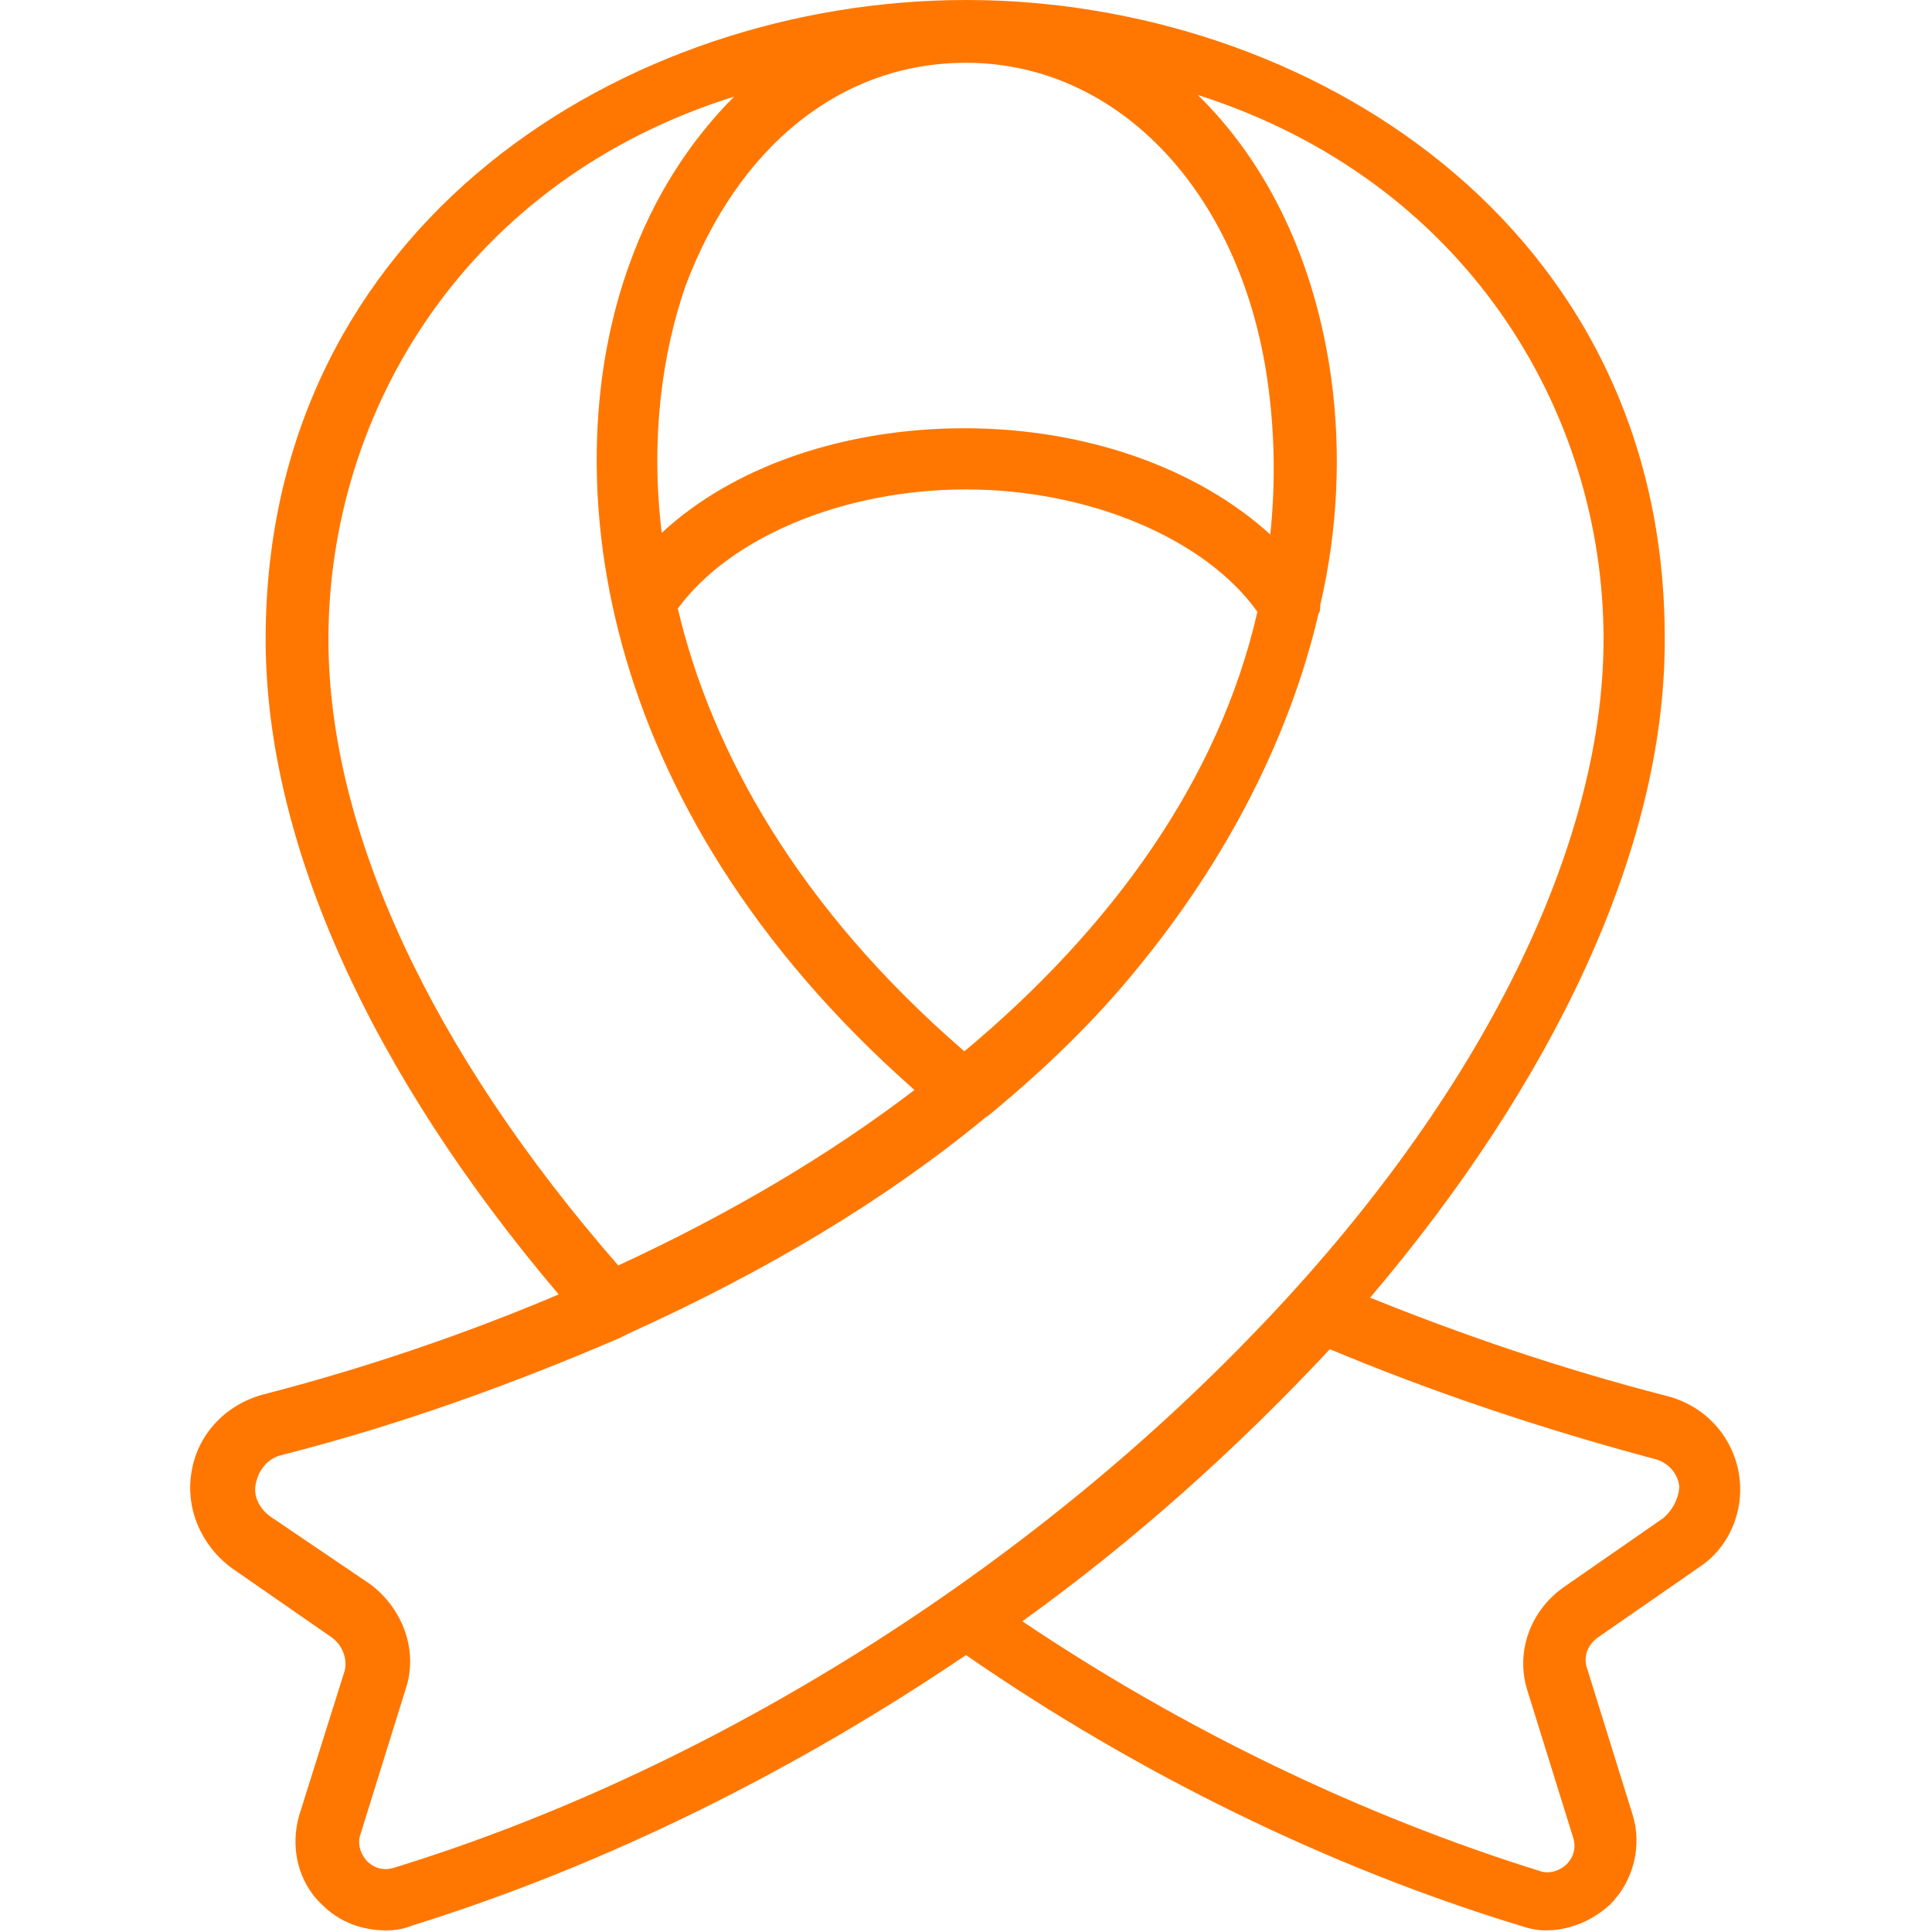 <?xml version="1.0" encoding="utf-8"?>
<!-- Generator: Adobe Illustrator 25.2.1, SVG Export Plug-In . SVG Version: 6.00 Build 0)  -->
<svg version="1.1" id="Layer_1" xmlns="http://www.w3.org/2000/svg" xmlns:xlink="http://www.w3.org/1999/xlink" x="0px" y="0px"
	 viewBox="0 0 120 120" style="enable-background:new 0 0 120 120;" xml:space="preserve">
<style type="text/css">
	.st0{fill:#FF7700;}
</style>
<path class="st0" d="M108,91.5c-0.4-2.3-2.1-4.2-4.5-4.8c-6.6-1.7-12.7-3.8-18.4-6.1c11.3-13.3,18.3-27.8,18.3-40.8
	C103.5,13.9,81.1,0,60,0S16.5,13.9,16.5,39.7c0,12.6,6.5,26.9,18.2,40.7c-5.9,2.5-12.1,4.6-18.3,6.2c-2.3,0.6-4.1,2.4-4.5,4.8
	c-0.4,2.3,0.6,4.6,2.5,6l6.2,4.3c0.7,0.5,1,1.4,0.8,2.1l-2.8,8.9c-0.6,2-0.1,4.2,1.4,5.6c1.1,1.1,2.5,1.6,4,1.6
	c0.6,0,1.1-0.1,1.6-0.3c12.2-3.8,23.9-9.7,34.4-16.8c10.7,7.4,22.6,13.2,34.4,16.8c0.6,0.2,1.1,0.3,1.6,0.3c1.5,0,2.9-0.6,4-1.6
	c1.5-1.5,2-3.7,1.4-5.6l-2.8-9c-0.3-0.8,0-1.6,0.8-2.1l6.2-4.3C107.4,96.1,108.4,93.8,108,91.5z M60,3.9c9.6,0,17.3,8.3,18.8,20.3
	c0.4,3.1,0.4,6.1,0.1,9c-4.5-4.1-11.4-6.6-19-6.6c-7.5,0-14.4,2.4-18.8,6.5c-0.7-5.8,0-11.1,1.5-15.4C45.9,9,52.3,3.9,60,3.9z
	 M59.9,65.3c-10.3-8.9-15.7-18.6-17.8-27.5c3.3-4.5,10.4-7.4,17.9-7.4c7.7,0,14.9,3.1,18.1,7.6C75.7,48.5,69,57.7,59.9,65.3z
	 M20.4,39.7C20.4,25.5,29,11.2,45.6,6c-2.7,2.7-5,6.2-6.5,10.4C34.5,29,36.6,49.9,56.8,67.7c-5.5,4.2-11.7,7.8-18.4,10.9
	C26.8,65.3,20.4,51.6,20.4,39.7z M24.5,116c-0.9,0.3-1.5-0.2-1.7-0.4s-0.7-0.9-0.4-1.7l2.8-9c0.8-2.4-0.2-5-2.2-6.5l-6.2-4.2
	c-0.7-0.5-1.1-1.3-0.9-2.1c0.2-0.9,0.8-1.5,1.5-1.7c7.5-1.9,14.6-4.5,21.1-7.3c0.2-0.1,0.4-0.2,0.6-0.3c8.4-3.8,15.8-8.2,22-13.3
	c0.1-0.1,0.3-0.2,0.4-0.3c3.4-2.8,6.5-5.8,9.1-9c5.6-6.8,9.5-14.4,11.3-22.1C82,38,82,37.8,82,37.6c1.1-4.7,1.3-9.5,0.7-14
	c-1-7.4-4-13.5-8.3-17.7C91,11.2,99.6,25.5,99.6,39.7c0,13.2-8,29.1-22.2,43.6C63,98.1,43.7,110.1,24.5,116z M103.3,94.3l-6.2,4.3
	c-2.1,1.5-3,4.1-2.2,6.5l2.8,9c0.3,0.9-0.2,1.5-0.4,1.7c-0.2,0.2-0.9,0.7-1.7,0.4c-10.9-3.4-22-8.7-32.1-15.5
	c7.1-5.1,13.5-10.9,19.1-16.9c6.2,2.6,13,4.9,20.1,6.8c0.9,0.2,1.5,0.9,1.6,1.7C104.3,93,103.9,93.8,103.3,94.3z"/>
</svg>
